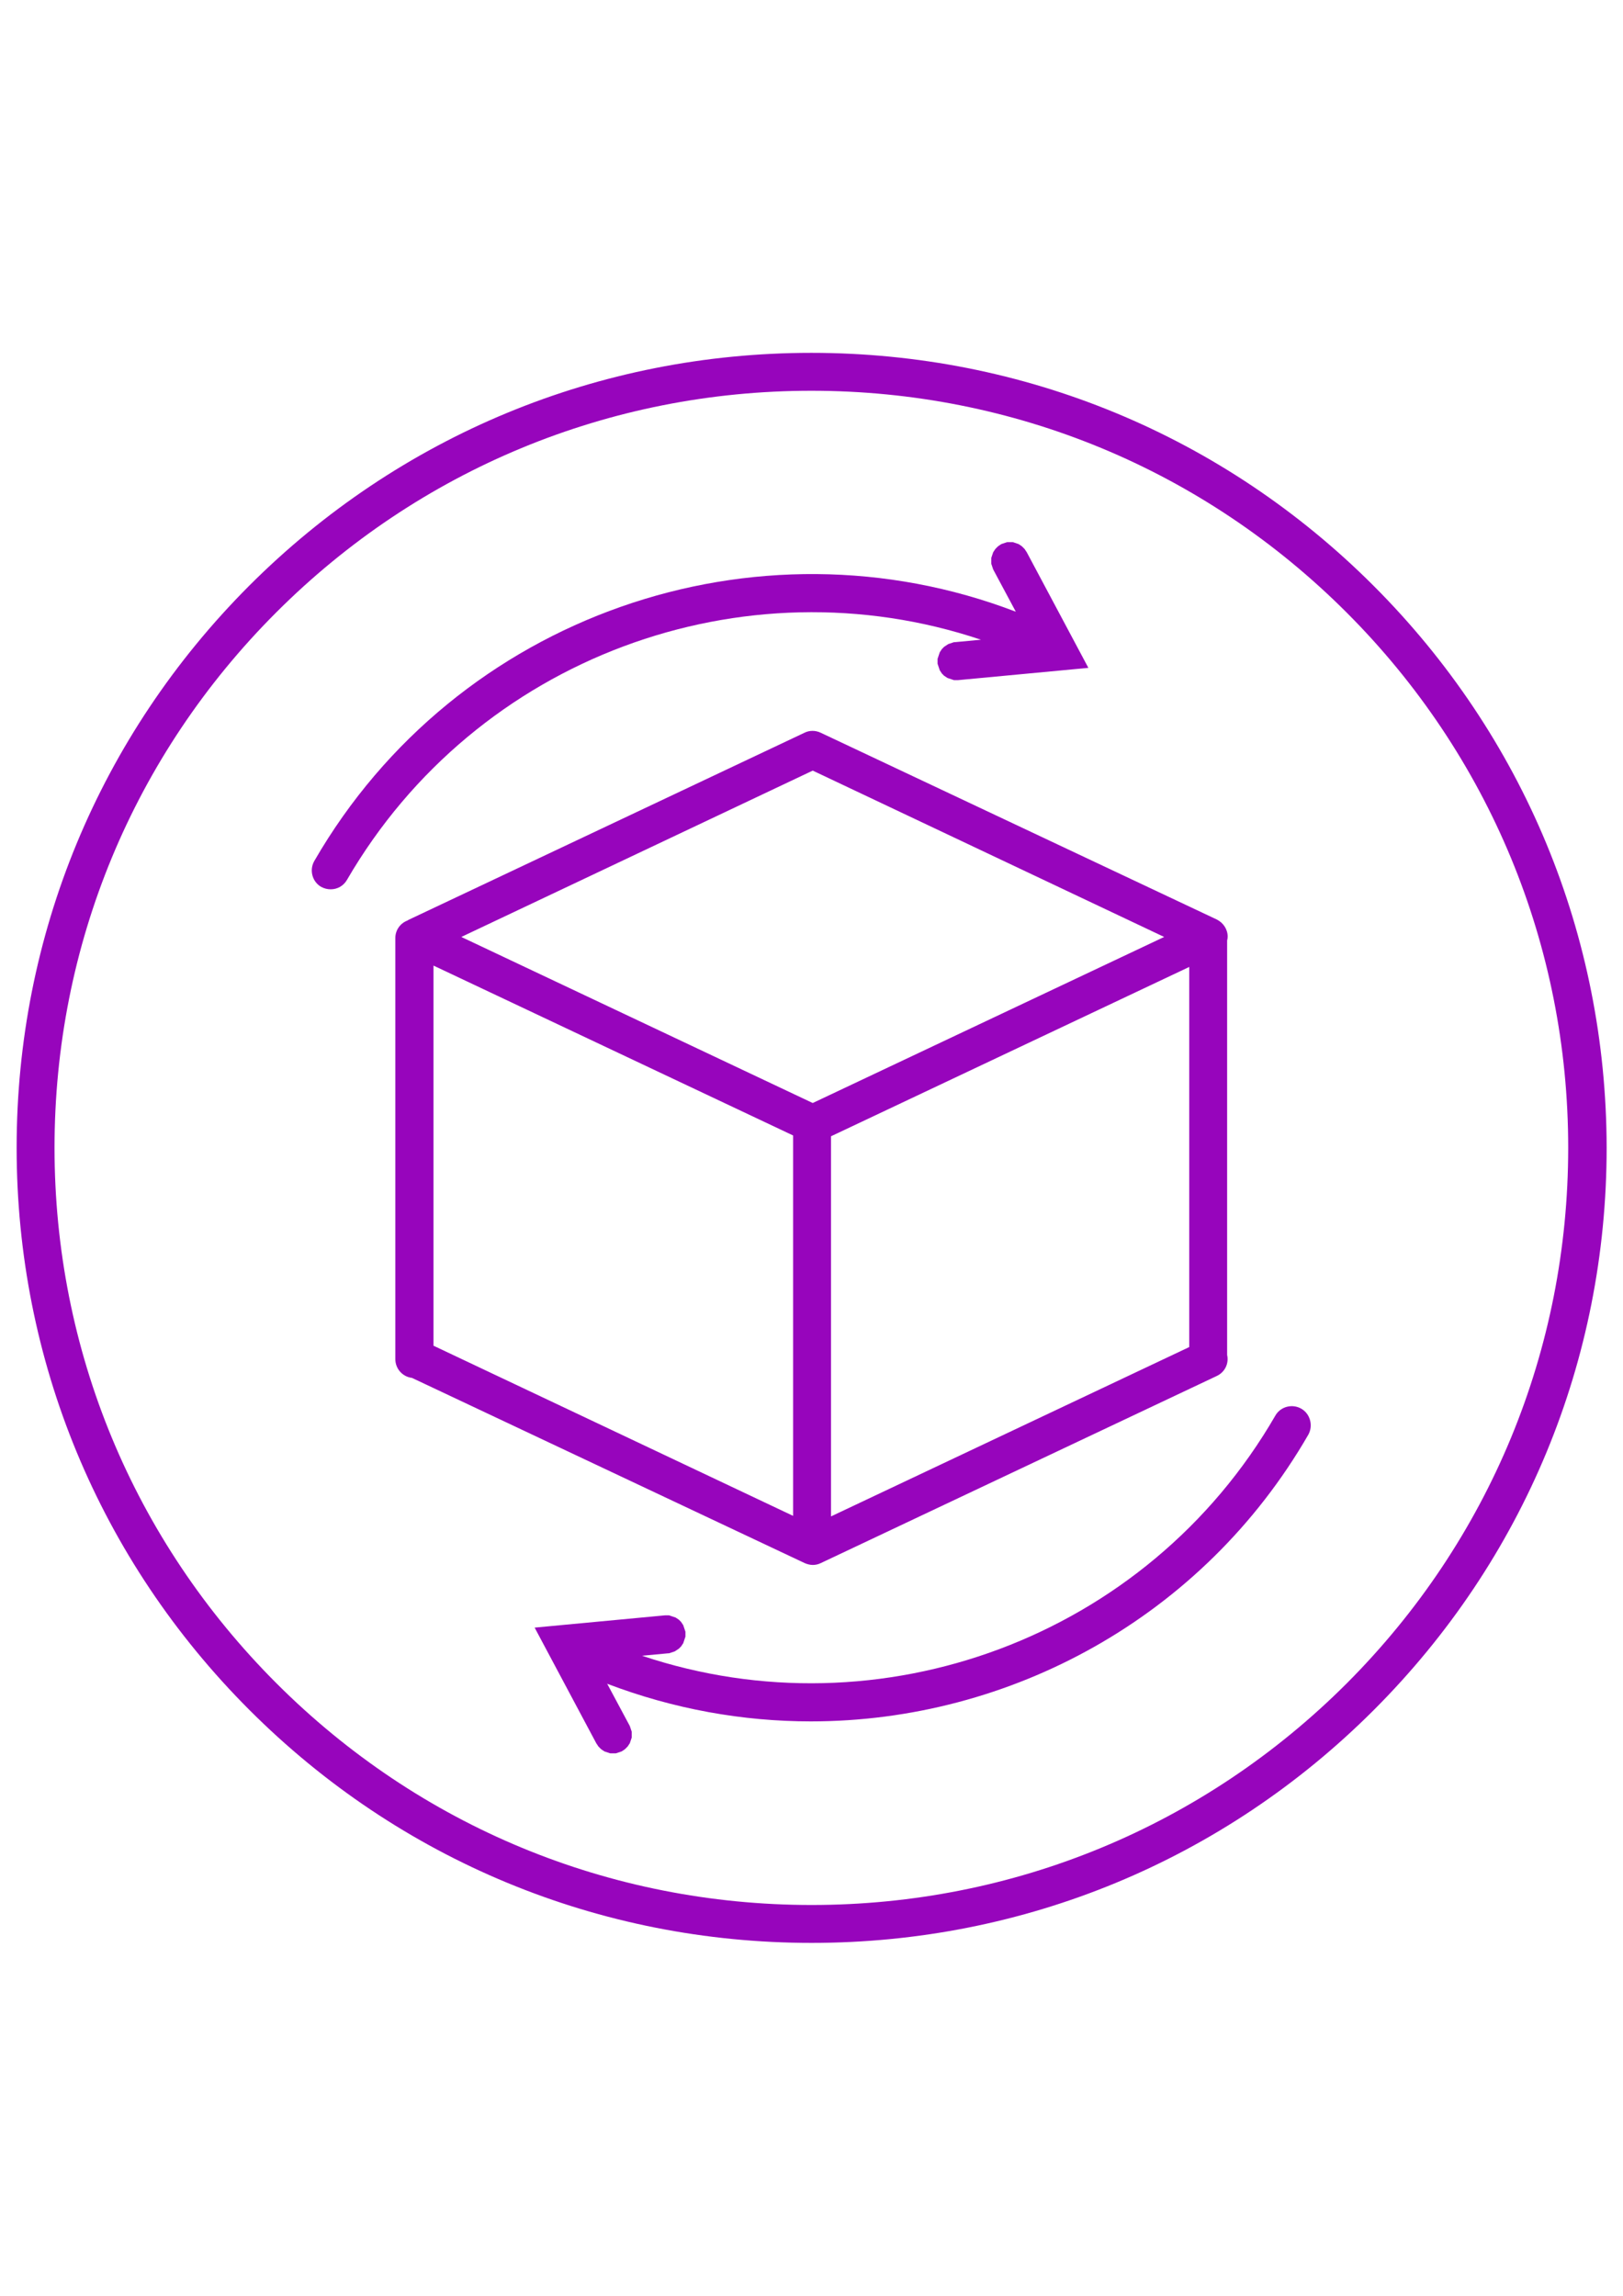 <?xml version="1.0" encoding="utf-8"?>
<!-- Generator: Adobe Illustrator 24.0.2, SVG Export Plug-In . SVG Version: 6.00 Build 0)  -->
<svg version="1.1" id="Ebene_1" xmlns:serif="http://www.serif.com/"
	 xmlns="http://www.w3.org/2000/svg" xmlns:xlink="http://www.w3.org/1999/xlink" x="0px" y="0px" viewBox="0 0 595.3 841.9"
	 style="enable-background:new 0 0 595.3 841.9;" xml:space="preserve">
<style type="text/css">
	.st0{fill:#9705BC;}
</style>
<g>
	<path class="st0" d="M503.8,214.8c-55.1-55.1-128.3-85.4-206.2-85.4s-151.1,30.3-206.2,85.4C36.4,269.9,6.1,343.1,6.1,420.9
		c0,77.9,30.3,151.1,85.4,206.2s128.3,85.4,206.2,85.4s151.1-30.3,206.2-85.4c55.1-55.1,85.4-128.3,85.4-206.2
		C589.2,343.1,558.9,269.9,503.8,214.8z M494,617.3c-52.4,52.4-122.2,81.3-196.3,81.3c-74.2,0-143.9-28.9-196.3-81.3
		C48.9,564.8,20,495.1,20,420.9s28.9-143.9,81.3-196.3c52.4-52.4,122.2-81.3,196.3-81.3c74.2,0,143.9,28.9,196.3,81.3
		s81.3,122.2,81.3,196.3S546.4,564.8,494,617.3z"/>
	<path class="st0" d="M477.3,516.6c-3.3-1.9-7.6-0.8-9.5,2.5c-47.2,81.7-145.2,117.3-232.3,88.1l9.6-0.9l0.3,0l0.3-0.1l0.3-0.1
		l0.3-0.1l0.3-0.1l0.3-0.1l0.3-0.1l0.3-0.1l0.3-0.2l0.3-0.2l0.3-0.2l0.3-0.2l0.3-0.2l0.2-0.2l0.2-0.2l0.2-0.2l0.2-0.2l0.2-0.3
		l0.2-0.3l0.2-0.3l0.2-0.3l0.1-0.3l0.1-0.3l0.1-0.3l0.1-0.3l0.1-0.3l0.1-0.3l0.1-0.3l0.1-0.3l0-0.3l0-0.3l0-0.3l0-0.3l0-0.3l0-0.3
		l-0.1-0.3l-0.1-0.3l-0.1-0.3l-0.1-0.3l-0.1-0.3l-0.1-0.3l-0.1-0.3l-0.1-0.3l-0.2-0.3l-0.2-0.3l-0.2-0.3l-0.2-0.3l-0.2-0.2l-0.2-0.2
		l-0.2-0.2l-0.2-0.2l-0.3-0.2l-0.3-0.2l-0.3-0.2l-0.3-0.2l-0.3-0.1l-0.3-0.1l-0.3-0.1l-0.3-0.1l-0.3-0.1l-0.3-0.1l-0.3-0.1l-0.3-0.1
		l-0.3,0l-0.3,0l-0.3,0l-0.3,0l-0.3,0l-47.8,4.5l22.6,42.4l0.2,0.3l0.2,0.3l0.2,0.3l0.2,0.3l0.2,0.2l0.2,0.2l0.2,0.2l0.2,0.2
		l0.2,0.2l0.3,0.2l0.3,0.2l0.3,0.2l0.3,0.2l0.3,0.1l0.3,0.1l0.3,0.1l0.3,0.1l0.3,0.1l0.3,0.1l0.3,0.1l0.3,0l0.3,0l0.3,0l0.3,0l0.3,0
		l0.3,0l0.3,0l0.3-0.1l0.3-0.1l0.3-0.1l0.3-0.1l0.3-0.1l0.3-0.1l0.3-0.1l0.3-0.2l0.3-0.2l0.3-0.2l0.3-0.2l0.2-0.2l0.2-0.2l0.2-0.2
		l0.2-0.2l0.2-0.2l0.2-0.3l0.2-0.3l0.2-0.3l0.2-0.3l0.1-0.3l0.1-0.3l0.1-0.3l0.1-0.3l0.1-0.3l0.1-0.3l0.1-0.3l0-0.3l0-0.3l0-0.3
		l0-0.3l0-0.3l0-0.3l0-0.3l-0.1-0.3l-0.1-0.3l-0.1-0.3l-0.1-0.3l-0.1-0.3l-0.1-0.3l-0.1-0.3l-8.3-15.5c24.4,9.3,49.7,13.8,74.7,13.8
		c73,0,143.8-38.1,182.5-105.2C481.7,522.8,480.6,518.5,477.3,516.6z"/>
	<path class="st0" d="M359.8,234.6l-9.6,0.9l-0.3,0l-0.3,0.1l-0.3,0.1l-0.3,0.1l-0.3,0.1l-0.3,0.1l-0.3,0.1l-0.3,0.1l-0.3,0.2
		l-0.3,0.2l-0.3,0.2l-0.3,0.2l-0.3,0.2l-0.2,0.2l-0.2,0.2l-0.2,0.2l-0.2,0.2l-0.2,0.3l-0.2,0.3l-0.2,0.3l-0.2,0.3l-0.1,0.3l-0.1,0.3
		l-0.1,0.3l-0.1,0.3l-0.1,0.3l-0.1,0.3l-0.1,0.3l-0.1,0.3l0,0.3l0,0.3l0,0.3l0,0.3l0,0.3l0,0.3l0.1,0.3l0.1,0.3l0.1,0.3l0.1,0.3
		l0.1,0.3l0.1,0.3l0.1,0.3l0.1,0.3l0.2,0.3l0.2,0.3l0.2,0.3l0.2,0.3l0.2,0.2l0.2,0.2l0.2,0.2l0.2,0.2l0.3,0.2l0.3,0.2l0.3,0.2
		l0.3,0.2l0.3,0.1l0.3,0.1l0.3,0.1l0.3,0.1l0.3,0.1l0.3,0.1l0.3,0.1l0.3,0.1l0.3,0l0.3,0l0.3,0l0.3,0l0.3,0l47.8-4.5l-22.6-42.4
		l-0.2-0.3l-0.2-0.3l-0.2-0.3l-0.2-0.3l-0.2-0.2l-0.2-0.2l-0.2-0.2l-0.2-0.2l-0.2-0.2l-0.3-0.2l-0.3-0.2l-0.3-0.2l-0.3-0.2l-0.3-0.1
		l-0.3-0.1l-0.3-0.1l-0.3-0.1l-0.3-0.1l-0.3-0.1l-0.3-0.1l-0.3,0l-0.3,0l-0.3,0l-0.3,0l-0.3,0l-0.3,0l-0.3,0l-0.3,0.1l-0.3,0.1
		l-0.3,0.1l-0.3,0.1l-0.3,0.1l-0.3,0.1l-0.3,0.1l-0.3,0.2l-0.3,0.2l-0.3,0.2l-0.3,0.2l-0.2,0.2l-0.2,0.2l-0.2,0.2l-0.2,0.2l-0.2,0.2
		l-0.2,0.3l-0.2,0.3l-0.2,0.3l-0.2,0.3l-0.1,0.3l-0.1,0.3l-0.1,0.3l-0.1,0.3l-0.1,0.3l-0.1,0.3l-0.1,0.3l0,0.3l0,0.3l0,0.3l0,0.3
		l0,0.3l0,0.3l0,0.3l0.1,0.3l0.1,0.3l0.1,0.3l0.1,0.3l0.1,0.3l0.1,0.3l0.1,0.3l8.3,15.5c-95.3-36.5-205.2,1.2-257.3,91.4
		c-1.9,3.3-0.8,7.6,2.5,9.5c1.1,0.6,2.3,0.9,3.5,0.9c2.4,0,4.7-1.2,6-3.5C174.7,241,272.7,205.4,359.8,234.6z"/>
	<path class="st0" d="M295.1,573.2c0.9,0.4,2,0.7,3,0.7c1,0,2-0.2,3-0.7l145.2-68.6c3-1.4,4.5-4.6,3.8-7.7v-152
		c0.1-0.4,0.2-0.9,0.2-1.4c0-2.7-1.6-5.1-4-6.3L301,268.7c-1.9-0.9-4.1-0.9-5.9,0l-145.2,68.6c-0.2,0.1-0.3,0.2-0.5,0.3
		c-2.6,1-4.4,3.5-4.4,6.4v154.4c0,3.6,2.7,6.5,6.1,6.9L295.1,573.2z M436.2,494l-131.4,62.1V416.7l131.4-62.1V494z M290.9,555.9
		L159,493.5V354.1l131.9,62.3V555.9z M298.1,282.6L427,343.6l-128.9,60.9l-128.9-60.9L298.1,282.6z"/>
</g>
</svg>
